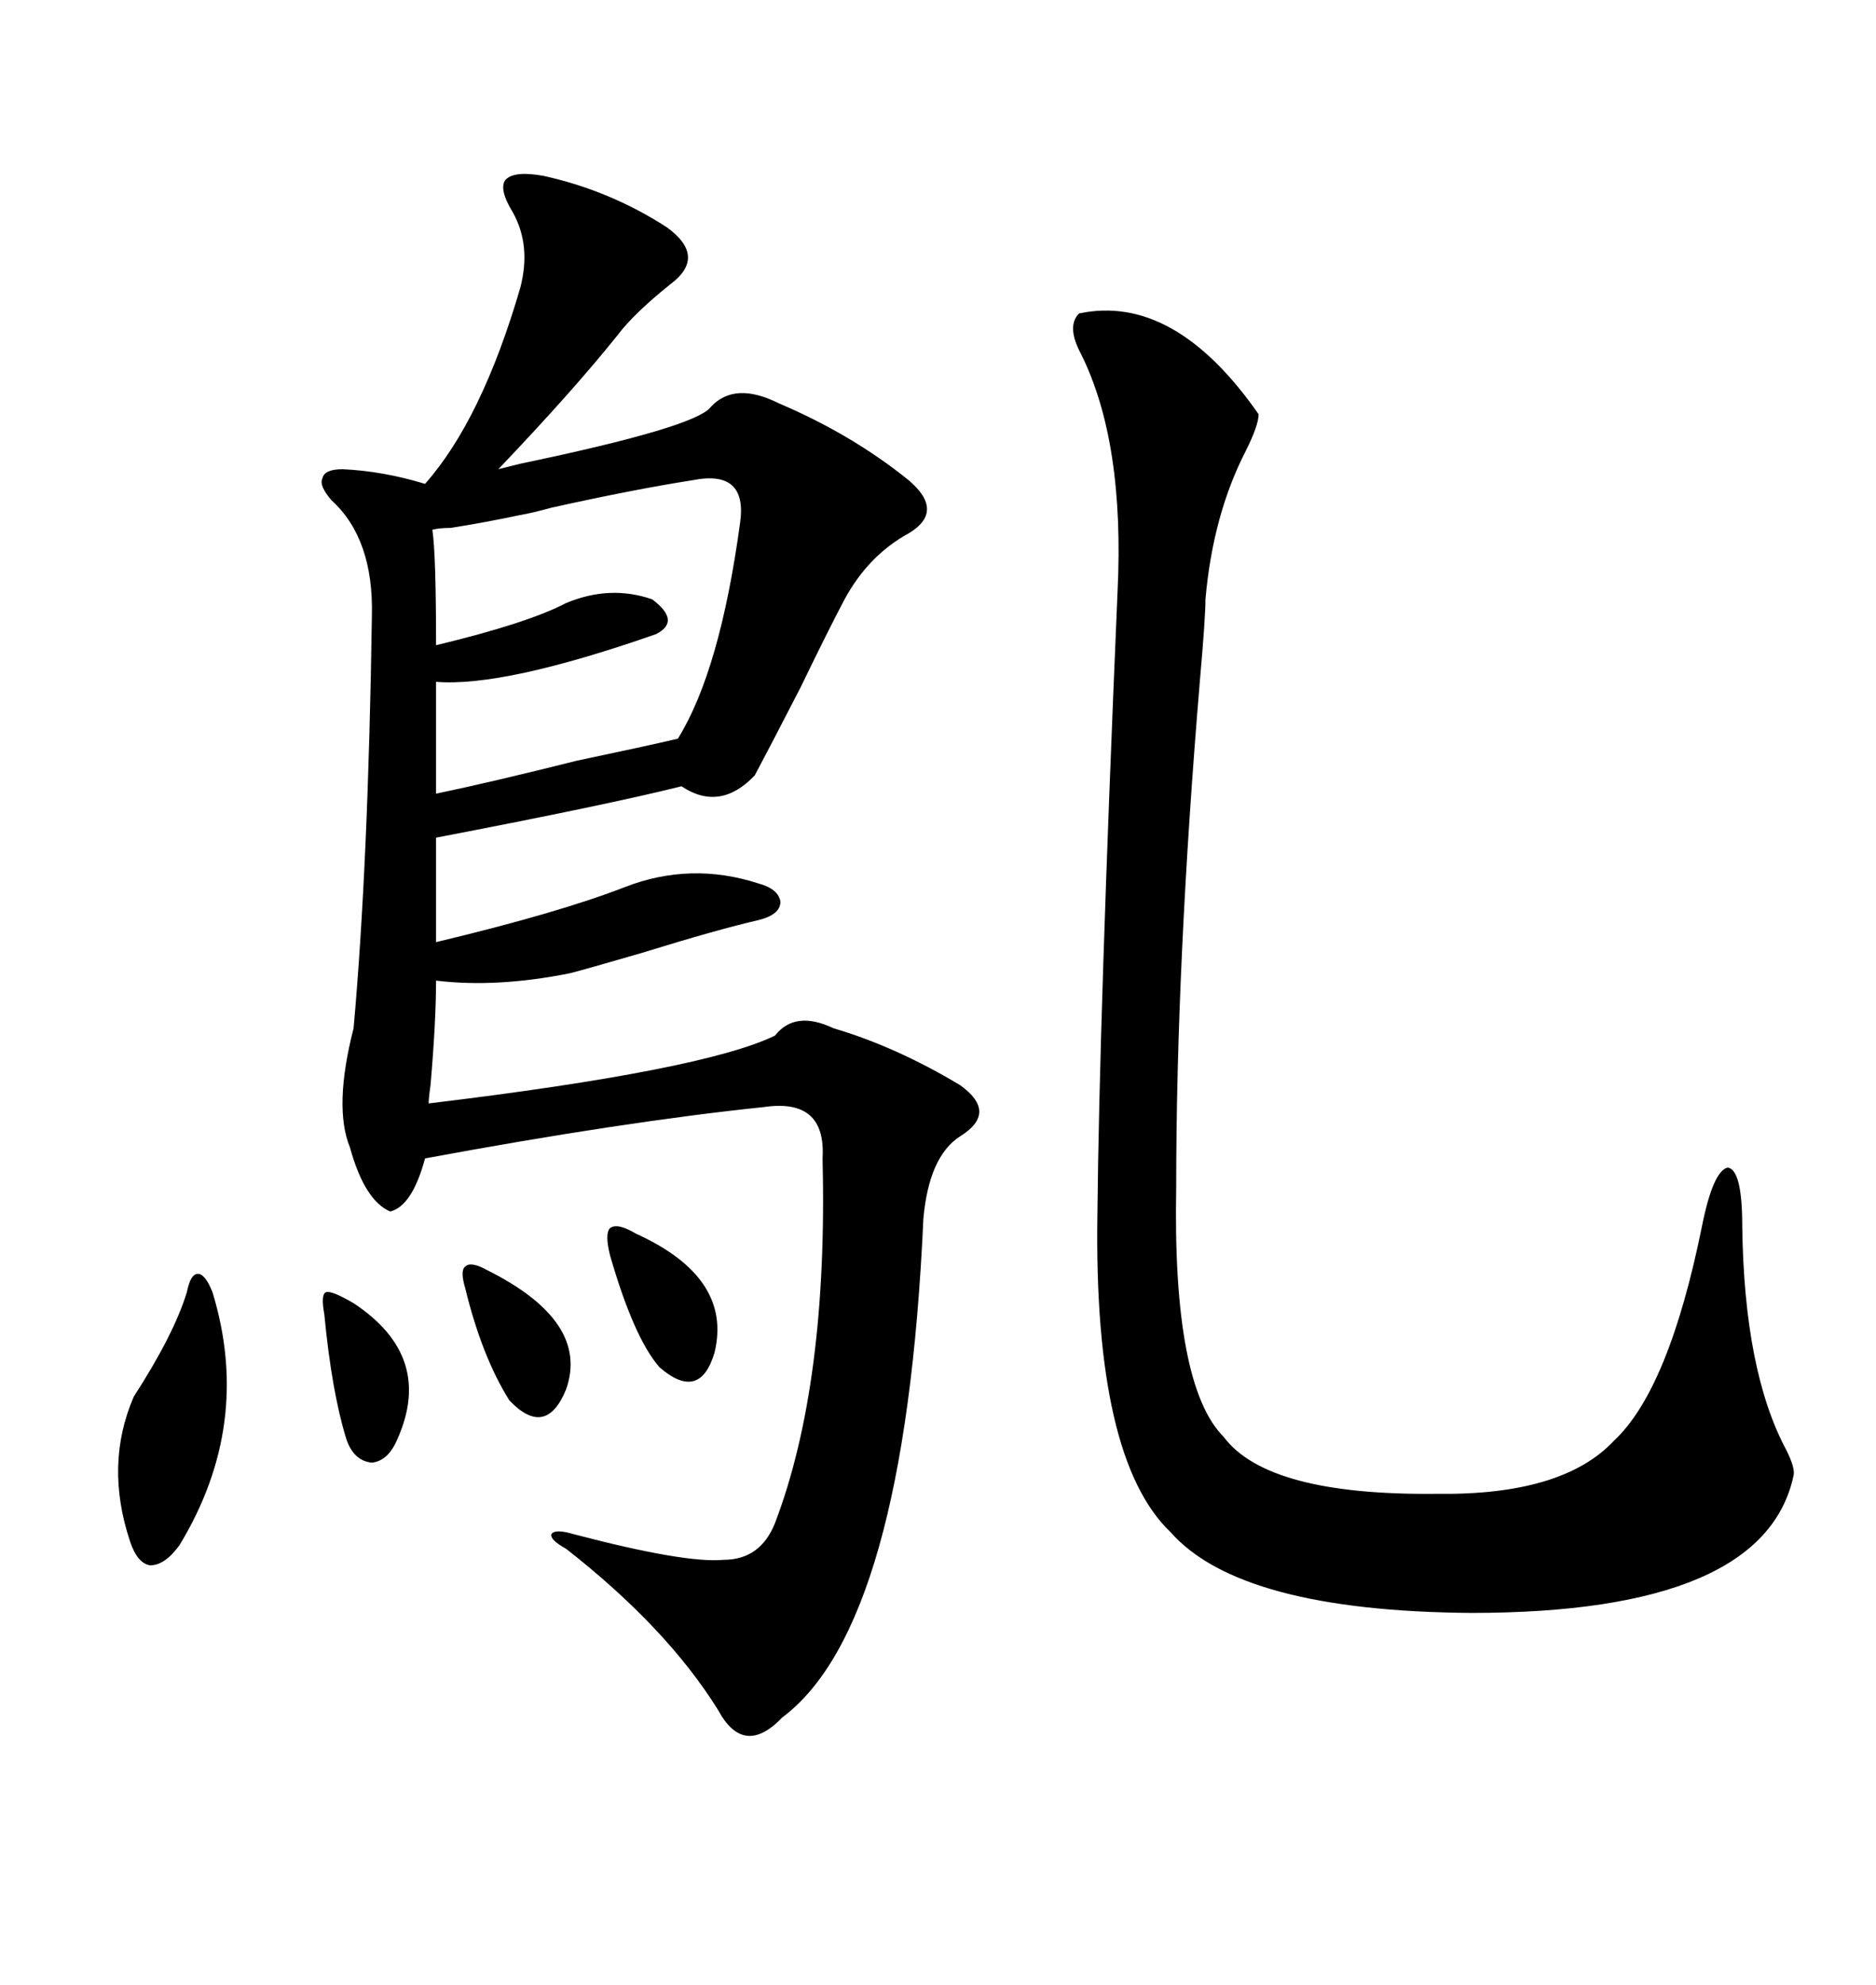 <svg xmlns="http://www.w3.org/2000/svg" xmlns:xlink="http://www.w3.org/1999/xlink" width="300" height="317.285"><path d="M87.01 28.13L87.01 28.13Q97.56 30.47 106.64 36.33L106.64 36.33Q113.09 41.02 107.23 45.41L107.23 45.41Q101.37 50.10 98.73 53.61L98.73 53.61Q91.70 62.40 79.69 75L79.69 75Q80.86 74.71 83.20 74.12L83.20 74.12Q111.33 68.26 113.67 65.04L113.67 65.04Q117.48 60.94 124.51 64.45L124.51 64.45Q136.23 69.43 145.31 76.76L145.31 76.76Q151.17 81.74 145.31 85.25L145.31 85.25Q138.87 88.77 135.06 95.80L135.06 95.80Q132.42 100.78 128.03 109.86L128.03 109.86Q123.05 119.53 120.70 123.93L120.70 123.93Q115.14 129.79 108.98 125.68L108.98 125.68Q97.27 128.61 69.73 133.89L69.73 133.89L69.73 150.59Q89.36 145.90 99.90 141.80L99.90 141.80Q110.45 137.70 121.29 141.21L121.29 141.21Q124.51 142.09 124.80 144.14L124.80 144.14Q124.80 146.19 121.29 147.07L121.29 147.07Q114.84 148.54 102.54 152.34L102.54 152.34Q93.46 154.98 91.11 155.57L91.11 155.57Q79.39 157.91 69.73 156.74L69.73 156.74Q69.73 163.18 68.85 173.44L68.85 173.44Q68.55 175.49 68.55 176.37L68.55 176.37Q112.50 171.09 123.93 165.53L123.93 165.53Q127.15 161.43 133.30 164.36L133.30 164.36Q143.26 167.29 153.52 173.44L153.52 173.44Q159.67 177.83 153.52 181.64L153.52 181.64Q148.54 184.86 147.66 194.82L147.66 194.82Q144.73 259.86 125.10 274.51L125.10 274.51Q118.95 280.96 114.84 273.34L114.84 273.34Q106.64 260.16 90.53 247.56L90.53 247.56Q87.89 246.09 88.18 245.21L88.18 245.21Q88.77 244.34 91.70 245.21L91.70 245.21Q109.57 249.90 115.72 249.32L115.72 249.32Q121.58 249.32 123.93 243.46L123.93 243.46Q132.42 221.19 131.54 185.16L131.54 185.16Q132.13 175.49 122.17 176.95L122.17 176.95Q99.61 179.30 67.97 185.16L67.97 185.16Q65.92 192.77 62.40 193.65L62.40 193.65Q58.30 191.89 55.96 183.40L55.96 183.40Q53.32 176.95 56.54 164.36L56.54 164.36Q58.89 138.28 59.47 98.44L59.47 98.44Q59.77 86.13 53.03 79.98L53.03 79.98Q50.98 77.64 51.56 76.46L51.56 76.46Q51.86 75 54.79 75L54.79 75Q61.23 75.29 67.97 77.34L67.97 77.34Q77.05 67.09 83.20 46.00L83.20 46.00Q84.96 39.26 82.03 33.98L82.03 33.98Q79.69 30.18 80.86 28.71L80.86 28.71Q82.32 27.25 87.01 28.13ZM172.56 50.10L172.56 50.10Q187.79 46.88 201.27 66.21L201.27 66.21Q201.27 67.97 199.22 72.07L199.22 72.07Q193.95 82.32 192.77 95.80L192.77 95.80Q192.77 98.73 191.89 108.69L191.89 108.69Q188.09 154.10 188.09 189.84L188.09 189.84Q187.50 221.48 195.70 229.69L195.70 229.69Q202.73 239.06 229.69 238.77L229.69 238.77Q249.90 239.06 258.11 230.27L258.11 230.27Q266.89 222.07 272.17 196.00L272.17 196.00Q273.93 187.21 276.27 186.62L276.27 186.62Q278.61 186.91 278.61 196.00L278.61 196.00Q278.91 219.14 285.64 231.74L285.64 231.74Q287.11 234.67 286.82 235.84L286.82 235.84Q282.13 257.81 235.25 257.81L235.25 257.81Q198.34 257.52 187.21 244.92L187.21 244.92Q174.90 233.20 175.49 194.24L175.49 194.24Q175.78 163.18 178.71 94.63L178.71 94.63Q179.88 70.61 172.85 56.54L172.85 56.54Q170.51 52.15 172.56 50.10ZM110.74 76.76L110.74 76.76Q101.37 78.22 88.18 81.15L88.18 81.15Q84.96 82.03 83.20 82.32L83.20 82.32Q77.64 83.50 72.07 84.38L72.07 84.38Q70.31 84.38 69.14 84.67L69.14 84.67Q69.73 88.48 69.73 103.13L69.73 103.13Q84.38 99.61 90.53 96.39L90.53 96.39Q97.56 93.46 104.30 95.80L104.30 95.80Q108.98 99.32 104.88 101.37L104.88 101.37Q80.57 109.86 69.73 108.98L69.73 108.98L69.73 126.86Q78.22 125.10 92.29 121.58L92.29 121.58Q103.42 119.24 108.40 118.07L108.40 118.07Q115.14 107.23 118.36 83.50L118.36 83.50Q119.53 75 110.74 76.76ZM33.98 206.54L33.98 206.54Q40.43 227.64 28.71 246.97L28.71 246.97Q26.37 250.20 24.02 250.20L24.02 250.20Q21.97 249.90 20.80 246.39L20.80 246.39Q16.70 234.08 21.39 223.24L21.39 223.24Q27.83 213.28 29.88 206.54L29.88 206.54Q30.47 203.61 31.64 203.61L31.64 203.61Q32.81 203.61 33.98 206.54ZM101.66 197.17L101.66 197.17Q117.19 204.20 114.26 216.21L114.26 216.21Q111.91 224.12 105.47 218.55L105.47 218.55Q101.37 213.87 97.56 200.68L97.56 200.68Q96.68 197.17 97.56 196.29L97.56 196.29Q98.73 195.41 101.66 197.17ZM56.54 208.30L56.54 208.30Q69.43 216.80 63.57 229.98L63.57 229.98Q62.11 233.50 59.47 233.79L59.47 233.79Q56.54 233.50 55.37 229.98L55.37 229.98Q53.03 222.36 51.86 210.06L51.86 210.06Q51.27 206.84 52.15 206.54L52.15 206.54Q53.03 206.25 56.54 208.30ZM77.93 203.03L77.93 203.03Q94.34 211.23 90.53 222.07L90.53 222.07Q87.30 229.98 81.45 223.83L81.45 223.83Q77.05 216.80 74.41 205.96L74.41 205.96Q73.54 203.03 74.41 202.44L74.41 202.44Q75.29 201.56 77.93 203.03Z"/></svg>
